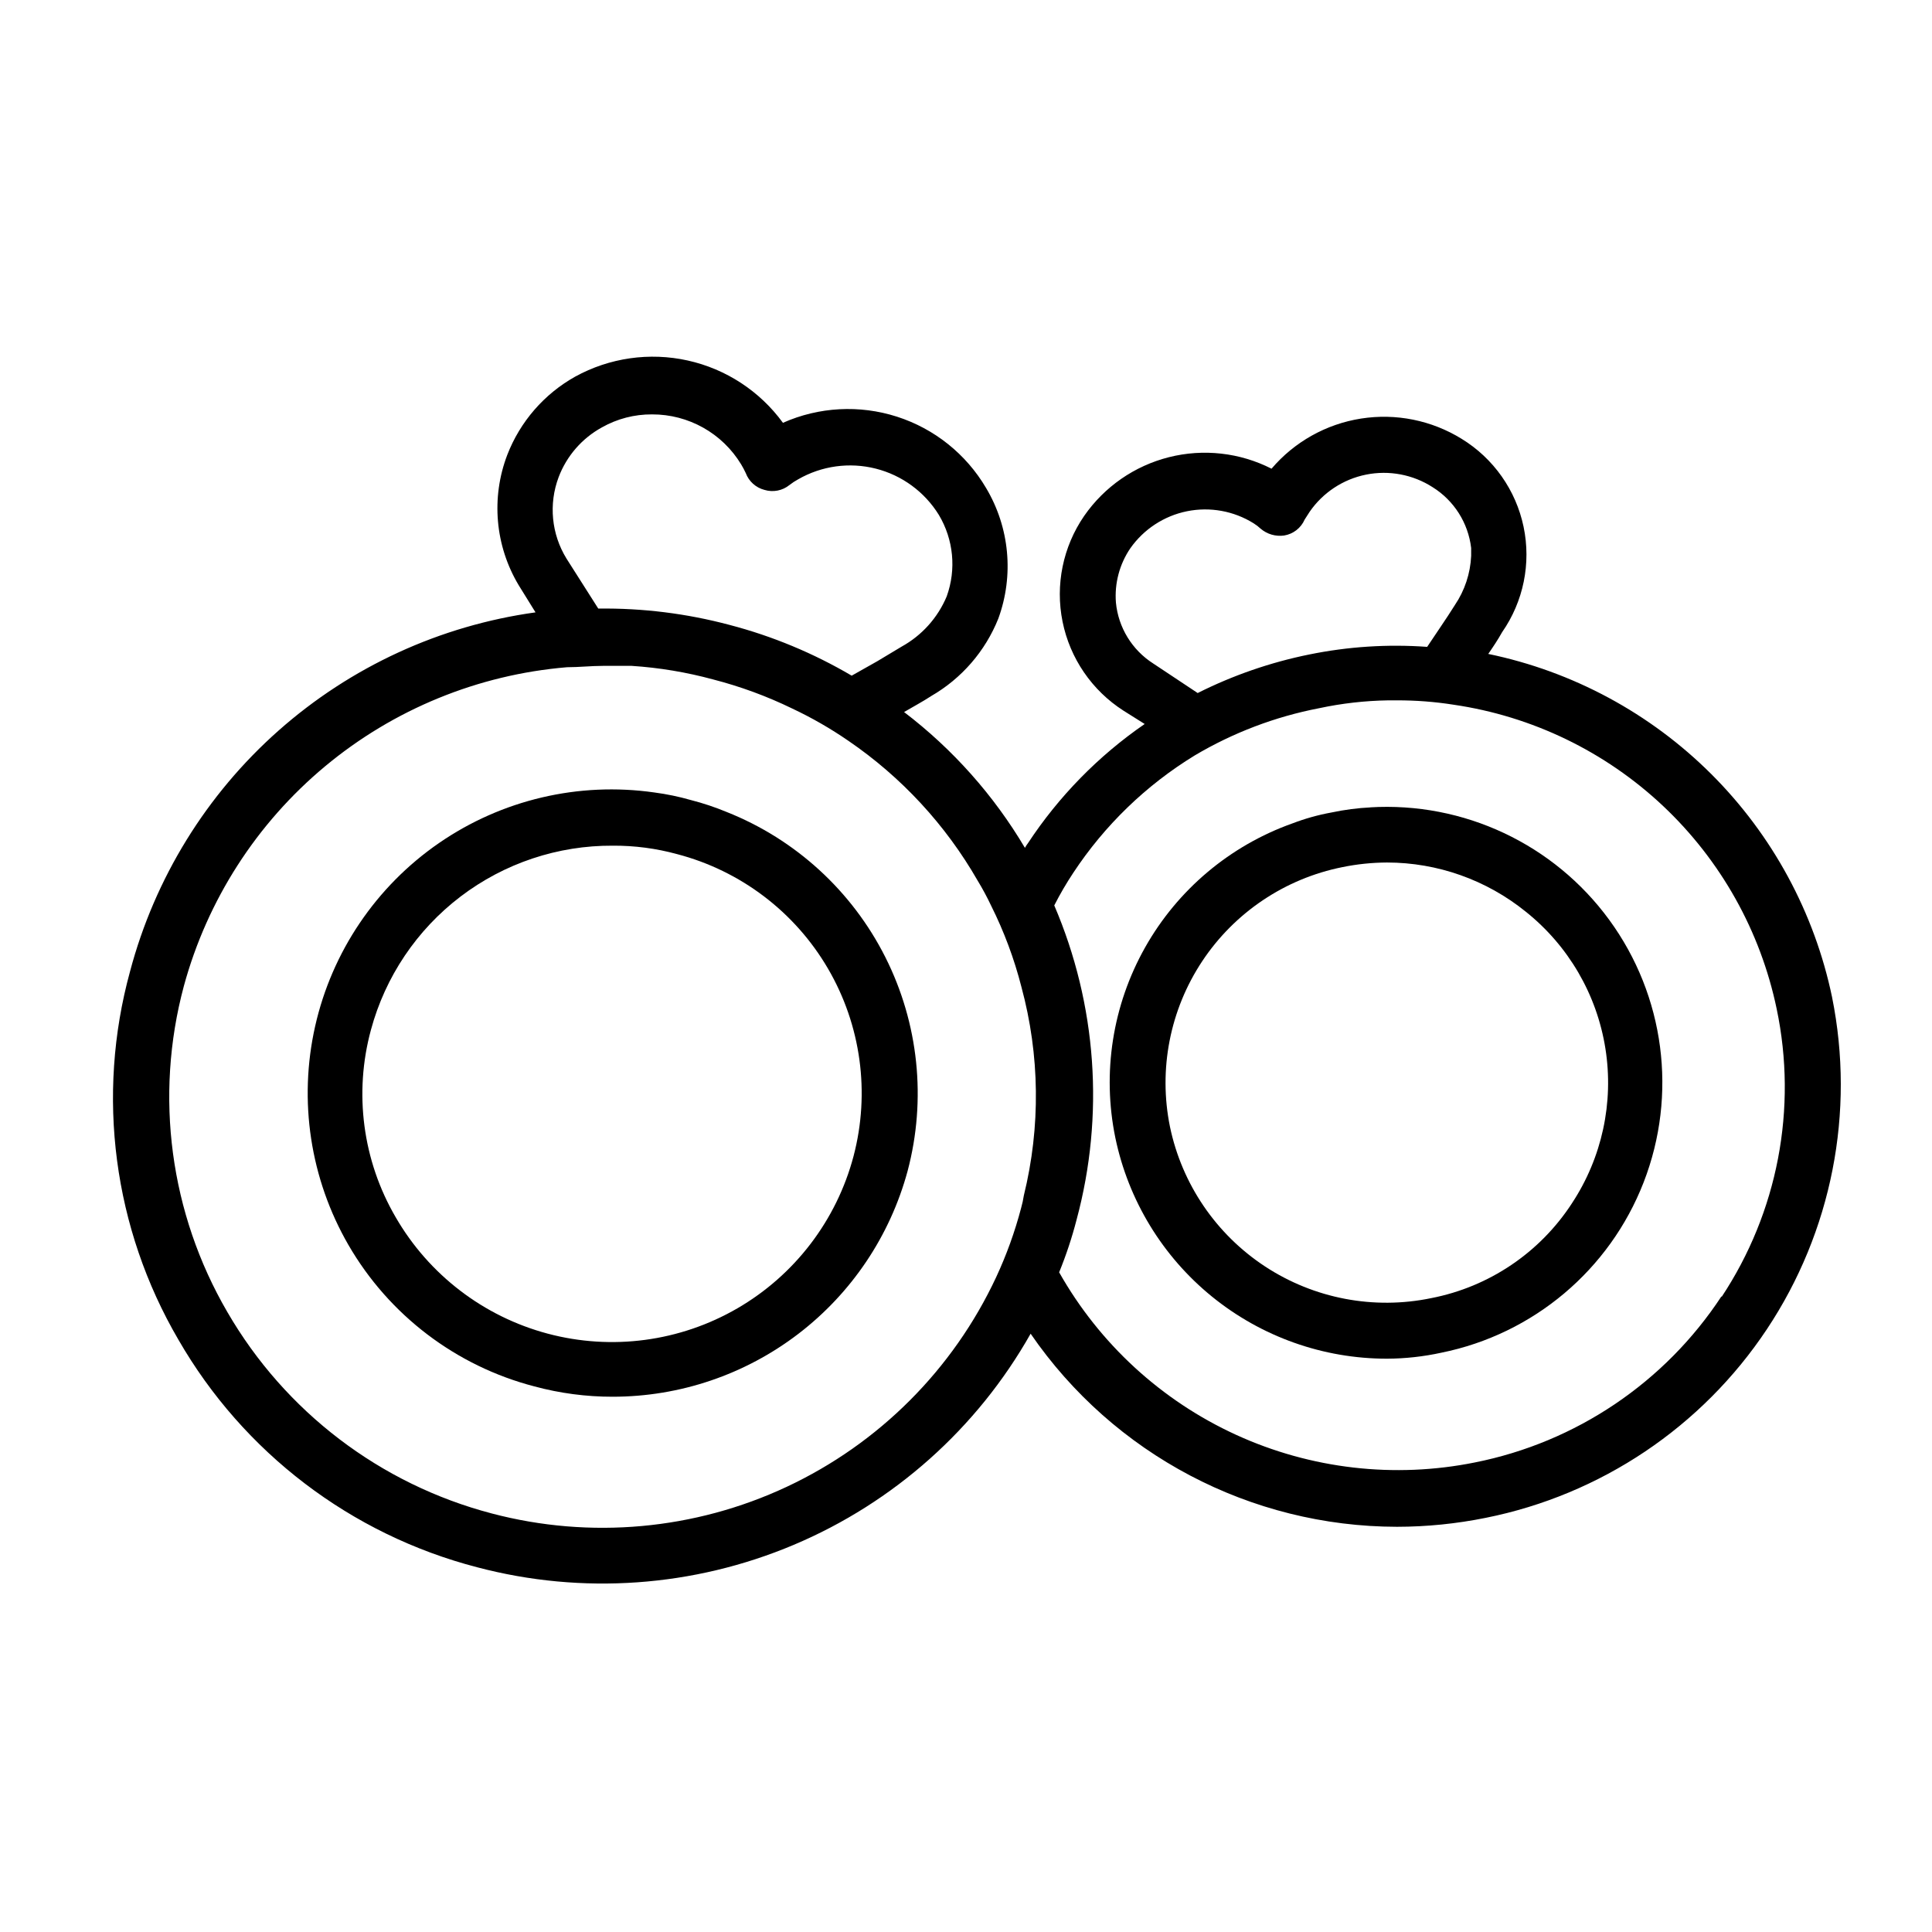 <?xml version="1.0" encoding="UTF-8"?>
<!-- Uploaded to: ICON Repo, www.iconrepo.com, Generator: ICON Repo Mixer Tools -->
<svg fill="#000000" width="800px" height="800px" version="1.1" viewBox="144 144 512 512" xmlns="http://www.w3.org/2000/svg">
 <g>
  <path d="m336.59 359.19c-3.086-1.281-6.262-2.34-9.5-3.168-3.184-0.914-6.434-1.586-9.715-2.016-20.027-2.856-40.395 1.934-57.047 13.418s-28.371 28.82-32.816 48.555c-4.445 19.734-1.297 40.418 8.82 57.934 10.754 18.594 28.512 32.102 49.301 37.5 6.758 1.824 13.73 2.742 20.73 2.734 17.789 0 35.082-5.856 49.211-16.668 14.125-10.809 24.301-25.973 28.949-43.141 5.035-18.98 2.934-39.145-5.898-56.68-8.832-17.531-23.789-31.219-42.035-38.469zm33.613 91.188c-4.496 17-15.57 31.512-30.777 40.336-15.207 8.828-33.301 11.242-50.293 6.711-16.988-4.527-31.48-15.629-40.277-30.852-8.754-15.008-11.113-32.898-6.551-49.66 3.801-14.074 12.152-26.496 23.754-35.324 11.602-8.828 25.797-13.566 40.375-13.477 5.738-0.031 11.453 0.719 16.984 2.234 16.828 4.394 31.211 15.301 39.988 30.312 8.777 15.016 11.219 32.902 6.797 49.719z"/>
  <path d="m629.52 408.27c-4.672-22.391-15.785-42.93-31.973-59.094-16.188-16.16-36.746-27.242-59.145-31.879 1.297-1.871 2.59-3.816 3.672-5.758 5.66-8.129 7.719-18.234 5.691-27.934-2.031-9.699-7.969-18.133-16.418-23.309-7.957-4.918-17.414-6.824-26.656-5.371-9.242 1.453-17.656 6.164-23.723 13.285-8.395-4.269-18.051-5.352-27.18-3.051-9.133 2.301-17.117 7.836-22.48 15.574-5.625 8.18-7.688 18.289-5.719 28.016 1.965 9.727 7.797 18.238 16.152 23.59l5.613 3.527c-12.254 8.441-22.762 19.168-30.945 31.598-0.297 0.383-0.562 0.793-0.793 1.223-8.262-13.945-19.137-26.164-32.027-35.988 2.445-1.441 4.894-2.734 7.199-4.246h-0.004c8.059-4.652 14.316-11.875 17.777-20.512 4.188-11.438 3-24.156-3.238-34.617-5.289-8.988-13.695-15.715-23.625-18.902-9.93-3.184-20.68-2.606-30.211 1.629-6.117-8.391-15.086-14.258-25.219-16.512-10.137-2.25-20.746-0.73-29.84 4.273-8.227 4.606-14.59 11.938-17.992 20.73-4.348 11.367-3.234 24.105 3.023 34.547l4.461 7.199v-0.004c-25.293 3.504-48.988 14.406-68.109 31.336-19.117 16.926-32.805 39.129-39.348 63.812-9.035 32.93-4.414 68.113 12.812 97.594 17.227 29.918 45.754 51.648 79.172 60.316 27.852 7.352 57.355 5.266 83.895-5.938 26.539-11.199 48.617-30.879 62.785-55.961 21.973 31.992 58.277 51.125 97.09 51.172 7.906-0.008 15.789-0.805 23.535-2.375 30.477-6.109 57.27-24.086 74.48-49.965 17.215-25.879 23.434-57.539 17.285-88.008zm-179.93-88.453c-5.586-3.574-9.223-9.52-9.859-16.121-0.402-5.094 0.945-10.172 3.816-14.395 3.566-5.07 8.941-8.582 15.02-9.816 6.078-1.23 12.395-0.086 17.656 3.195 0.668 0.414 1.297 0.898 1.871 1.438 1.715 1.453 3.965 2.106 6.188 1.801 2.43-0.387 4.492-1.988 5.473-4.246l1.297-2.016h-0.004c3.519-5.113 8.891-8.656 14.977-9.879 6.086-1.219 12.406-0.027 17.629 3.328 5.68 3.543 9.441 9.477 10.219 16.121v2.086 0.004c-0.211 4.656-1.703 9.164-4.316 13.027-1.152 1.801-2.375 3.742-3.672 5.613l-3.672 5.469c-10.453-0.758-20.965-0.078-31.234 2.016-10.27 2.078-20.219 5.516-29.582 10.219zm-155.46-27.781c-4-6.484-4.769-14.461-2.086-21.59 2.129-5.613 6.188-10.281 11.445-13.172 4.059-2.297 8.648-3.488 13.312-3.457 9.648-0.031 18.609 4.992 23.609 13.246 0.449 0.742 0.859 1.512 1.223 2.301 0.824 2.211 2.68 3.879 4.965 4.465 2.285 0.691 4.766 0.207 6.621-1.297 0.723-0.57 1.496-1.074 2.305-1.512 6.223-3.578 13.59-4.594 20.551-2.832 6.957 1.758 12.957 6.156 16.73 12.262 3.898 6.519 4.664 14.445 2.086 21.59-2.367 5.66-6.578 10.352-11.945 13.316l-6.477 3.887-6.766 3.816v-0.004c-10.125-5.957-21.023-10.488-32.391-13.457-11.336-3.019-23.031-4.473-34.762-4.32zm-19.789 253.05c-29.555-7.742-54.789-26.969-70.102-53.402-15.199-26.102-19.348-57.195-11.516-86.367 6.211-22.805 19.285-43.141 37.453-58.258 18.168-15.117 40.547-24.277 64.098-26.238 3.168 0 6.332-0.359 9.5-0.359h7.629c7.301 0.473 14.535 1.68 21.594 3.598 7.219 1.863 14.238 4.441 20.945 7.703 5.191 2.441 10.172 5.309 14.898 8.562 14.07 9.613 25.781 22.285 34.258 37.066 1.289 2.121 2.465 4.309 3.527 6.551 3.449 6.887 6.152 14.125 8.059 21.59 4.894 18.074 5.117 37.094 0.648 55.277-0.172 1.117-0.41 2.223-0.719 3.309-1.656 6.305-3.871 12.445-6.621 18.355-11.418 24.438-31.051 44.09-55.477 55.535-24.426 11.441-52.094 13.949-78.176 7.078zm325.89-57.578h-0.004c-15 22.848-38.547 38.715-65.352 44.051-21.332 4.301-43.48 1.742-63.273-7.305-19.793-9.051-36.215-24.129-46.918-43.078 1.848-4.519 3.387-9.16 4.609-13.891 7.457-27.656 5.379-57.016-5.902-83.344 1.512-2.973 3.195-5.856 5.039-8.637 8.309-12.602 19.293-23.219 32.168-31.094 10.188-6.043 21.336-10.281 32.965-12.523 6.035-1.293 12.184-1.992 18.355-2.086h2.231c5.035-0.016 10.066 0.367 15.043 1.152 20.816 3.039 40.195 12.398 55.516 26.816 15.316 14.422 25.836 33.199 30.129 53.793 5.543 26.383 0.281 53.887-14.609 76.363z"/>
  <path d="m507.31 357.96c-3.531 0.172-7.047 0.629-10.508 1.367-3.512 0.641-6.957 1.605-10.289 2.879-16.562 5.891-30.438 17.574-39.062 32.891-8.625 15.32-11.418 33.238-7.867 50.457 3.445 16.539 12.48 31.391 25.59 42.047s29.488 16.473 46.383 16.465c4.844-0.02 9.668-0.551 14.395-1.582 24.41-4.934 44.621-21.957 53.633-45.168 9.012-23.211 5.582-49.414-9.105-69.523-14.684-20.109-38.602-31.352-63.453-29.832zm53.262 104.94c-8.512 13.078-21.965 22.145-37.281 25.117-15.203 3.152-31.035 0.137-44.02-8.379-12.98-8.516-22.051-21.836-25.219-37.035-3.094-15.188-0.012-30.98 8.562-43.895 8.574-12.91 21.941-21.875 37.141-24.91 3.883-0.797 7.836-1.203 11.801-1.223 13.391 0.004 26.371 4.606 36.781 13.027 11.32 9.031 18.852 21.969 21.113 36.273 2.266 14.305-0.902 28.938-8.879 41.023z"/>
 </g>
</svg>